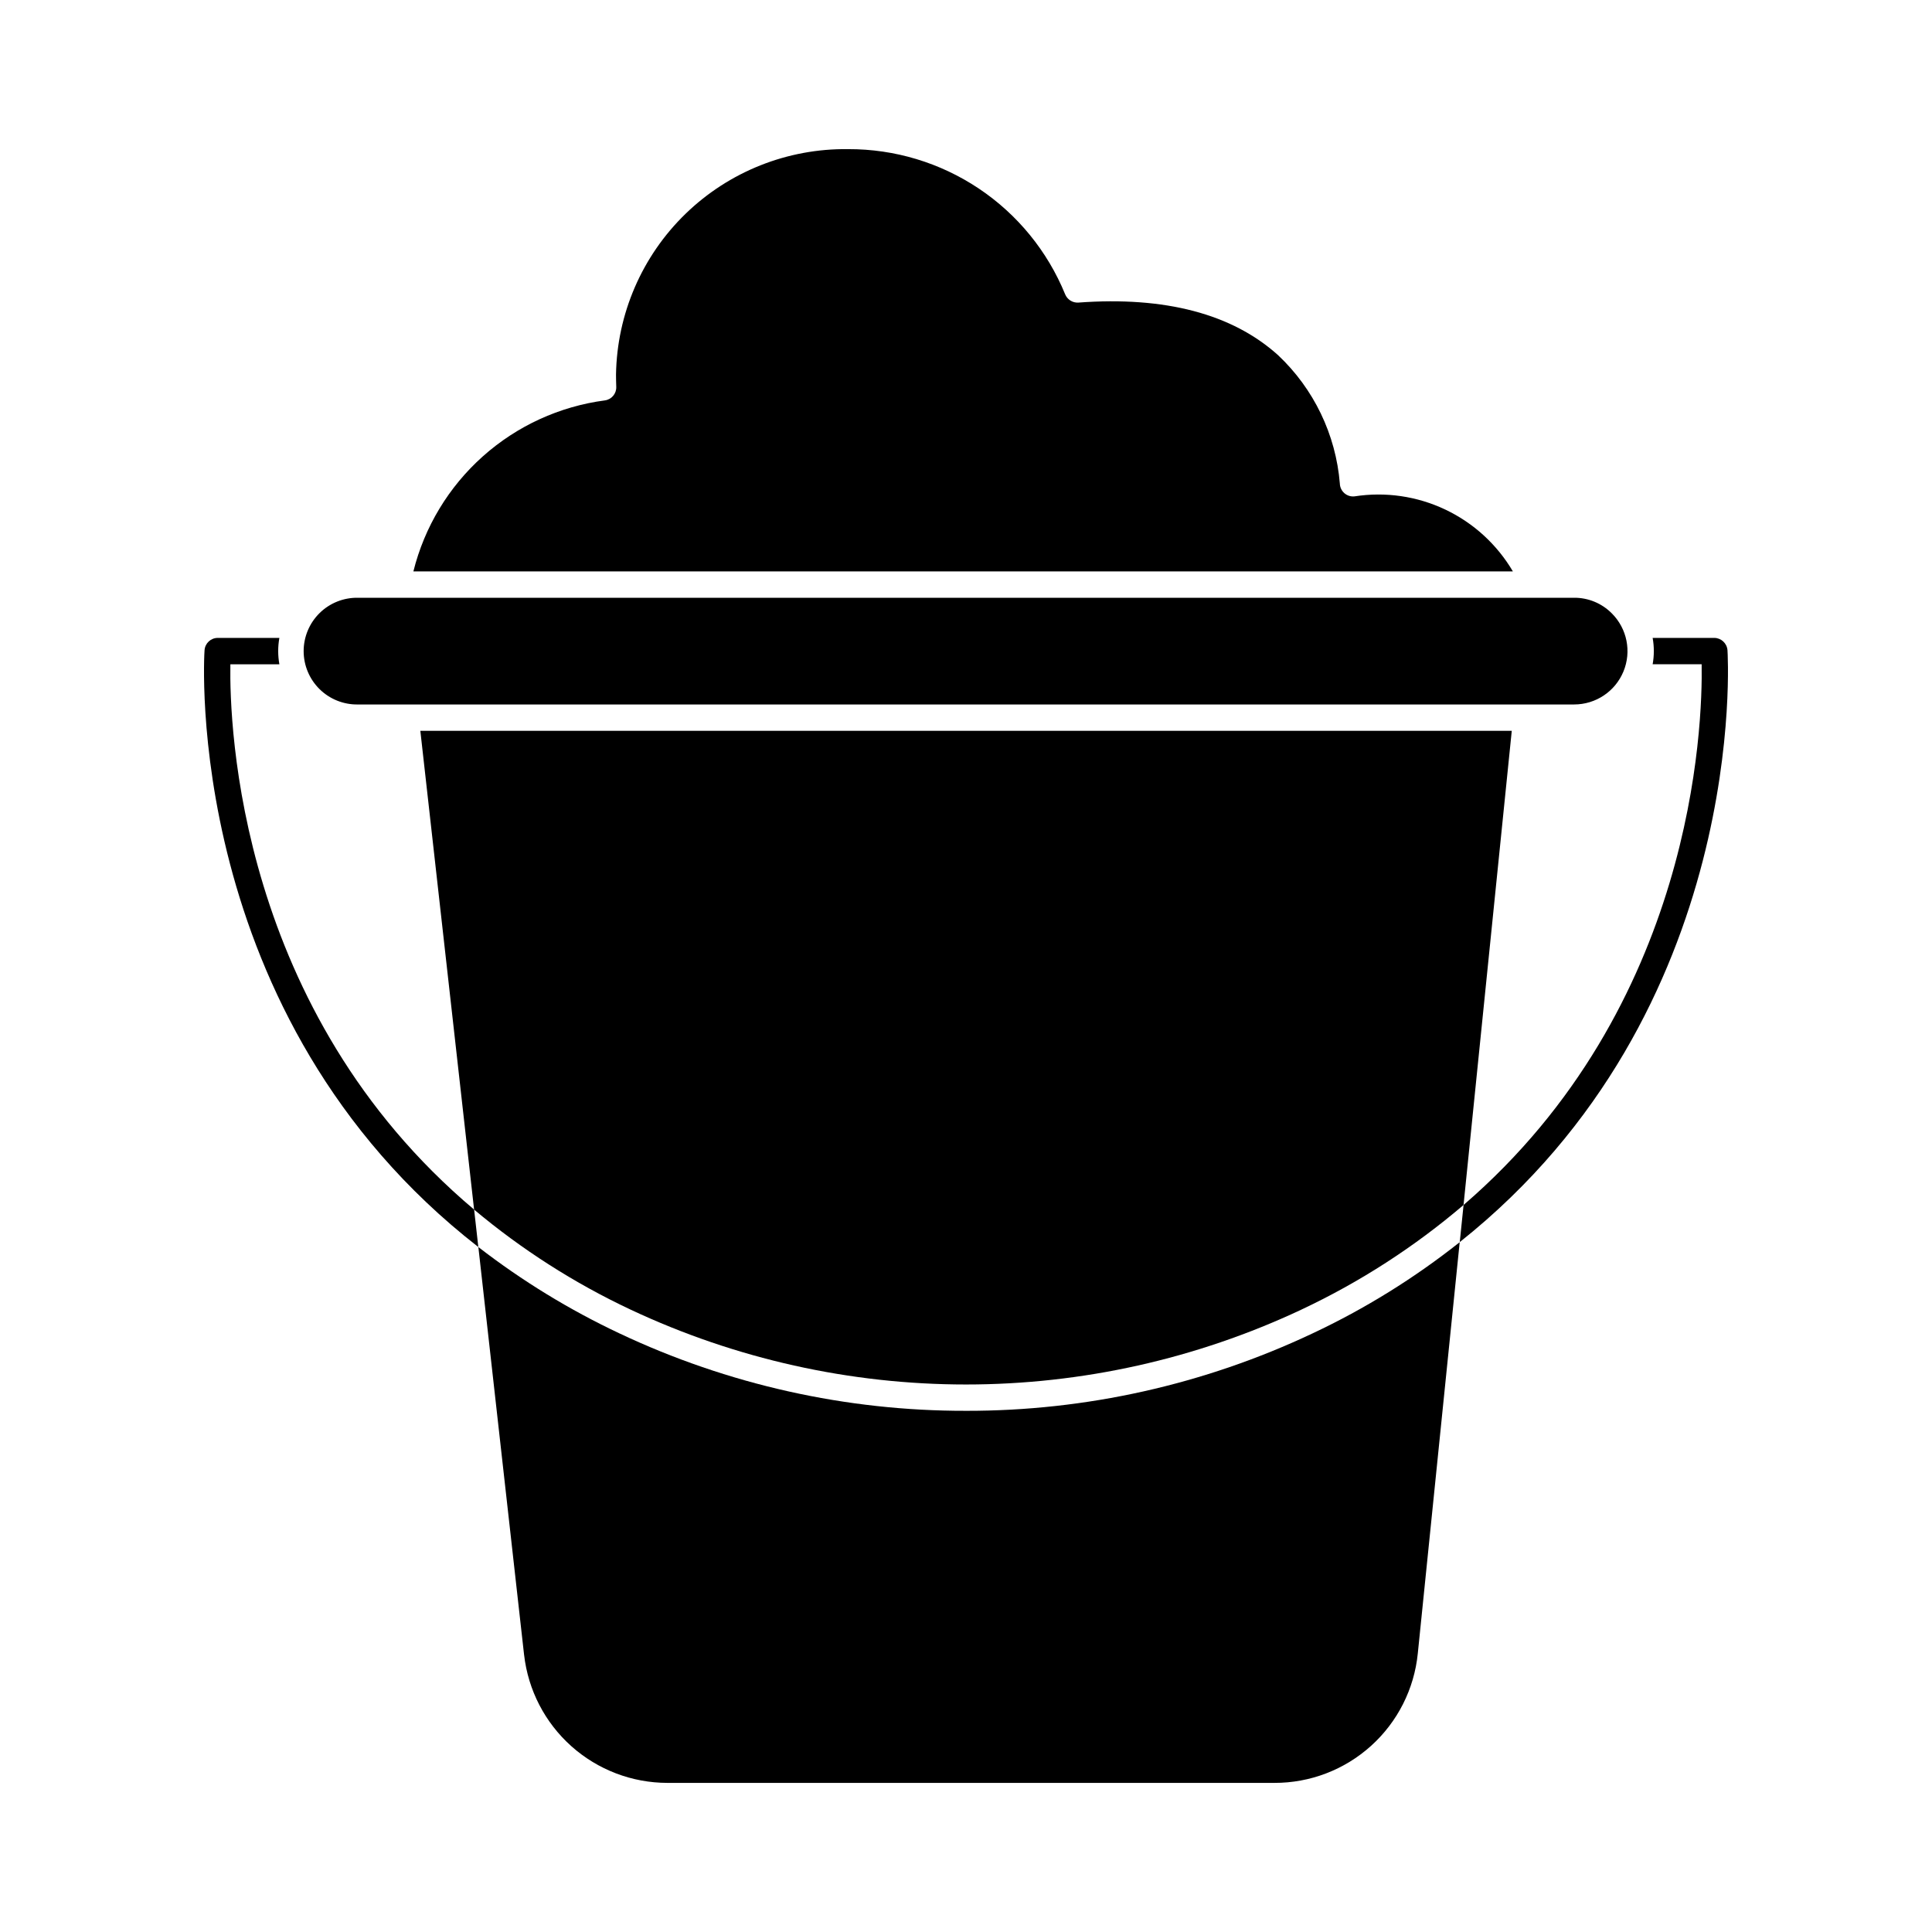 <?xml version="1.0" encoding="UTF-8"?>
<!-- Uploaded to: ICON Repo, www.iconrepo.com, Generator: ICON Repo Mixer Tools -->
<svg fill="#000000" width="800px" height="800px" version="1.1" viewBox="144 144 512 512" xmlns="http://www.w3.org/2000/svg">
 <g>
  <path d="m205.05 320.04h12.988c-0.418-2.309-0.418-4.676 0-6.988h-16.336c-1.836 0.004-3.356 1.418-3.492 3.25-0.105 1.117-6.148 97 72.551 158.17l-1.113-9.918c-62.434-52.582-64.871-128.07-64.598-144.52z"/>
  <path d="m601.8 316.3c-0.152-1.824-1.664-3.231-3.492-3.25h-16.344 0.004c0.418 2.312 0.418 4.68 0 6.988h12.988c0.281 16.34-2.023 90.711-63.094 143.29l-1.012 9.84c77.027-61.199 71.02-155.79 70.949-156.87z"/>
  <path d="m400 517.88c-31.77 0.059-63.148-6.957-91.867-20.531-13.25-6.242-25.777-13.91-37.363-22.867l12.117 108.06h0.004c1.059 9.336 5.516 17.957 12.523 24.219 7.008 6.258 16.074 9.719 25.469 9.723h160.83c9.469 0.027 18.609-3.473 25.637-9.82 7.031-6.344 11.445-15.082 12.383-24.504l11.102-108.97h0.004c-12.016 9.527-25.09 17.637-38.969 24.16-28.719 13.57-60.102 20.586-91.867 20.531z"/>
  <path d="m488.88 491.06c15.496-7.285 29.945-16.609 42.973-27.723l12.781-125.66h-289.24l14.246 126.88c12.625 10.586 26.566 19.5 41.48 26.508 27.805 13.066 58.152 19.84 88.879 19.84 30.723 0 61.07-6.773 88.879-19.84z"/>
  <path d="m502.98 275.54c-0.973 0.113-1.949-0.188-2.691-0.828-0.742-0.641-1.184-1.562-1.215-2.543-1.055-12.988-6.894-25.125-16.383-34.055-12.133-10.922-29.914-15.621-52.91-13.926h-0.004c-1.52 0.098-2.93-0.793-3.504-2.203-4.664-11.406-12.629-21.164-22.875-28.016-10.242-6.852-22.301-10.488-34.625-10.445-16.074-0.215-31.578 5.953-43.113 17.152-11.531 11.199-18.152 26.516-18.41 42.59 0 1.113 0.031 2.195 0.066 3.277v0.004c0.055 1.773-1.234 3.309-2.992 3.559-12.035 1.586-23.312 6.754-32.371 14.84-9.055 8.082-15.469 18.707-18.402 30.484h291.38c-4.195-7.133-10.438-12.844-17.914-16.391-7.481-3.547-15.852-4.766-24.031-3.5z"/>
  <path d="m238.85 330.69h322.31c5.719 0.004 10.879-3.438 13.066-8.723 2.191-5.285 0.977-11.367-3.07-15.41-2.641-2.672-6.242-4.168-9.996-4.144h-322.31c-3.793-0.062-7.449 1.398-10.152 4.055-2.703 2.66-4.227 6.293-4.227 10.086 0 3.789 1.523 7.422 4.227 10.082 2.703 2.656 6.359 4.121 10.152 4.055z"/>
 </g>
</svg>